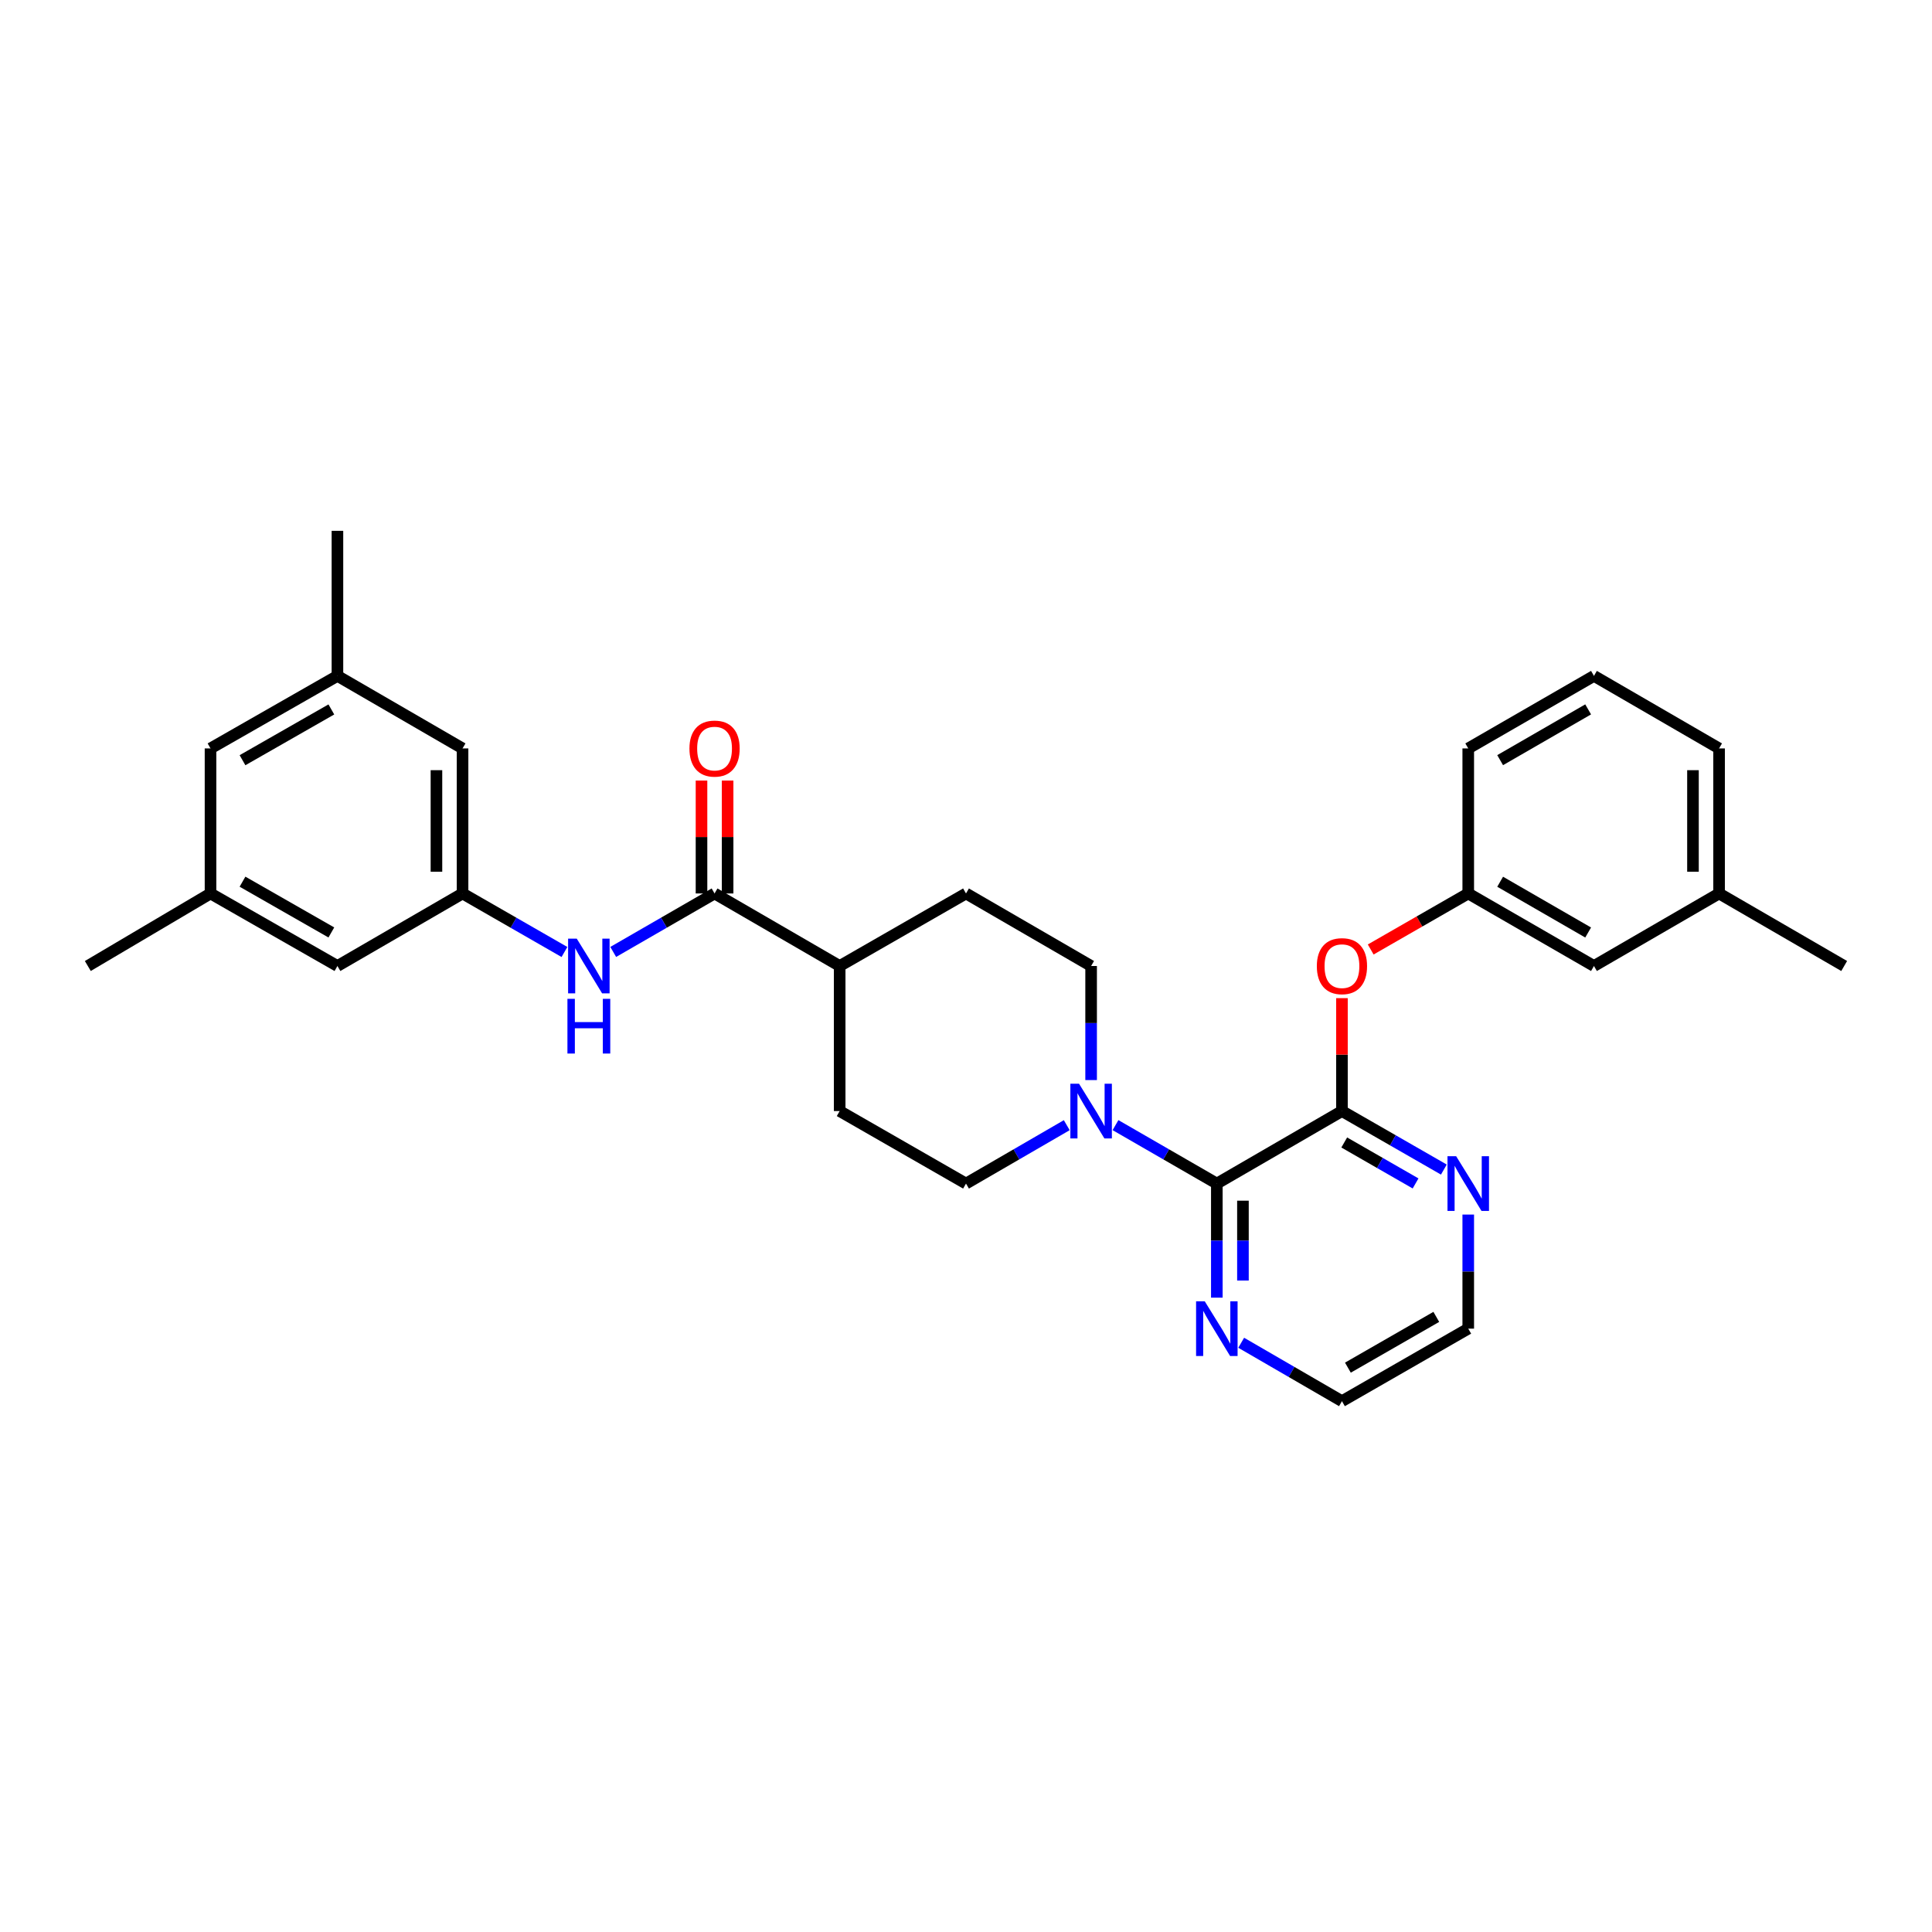 <?xml version='1.0' encoding='iso-8859-1'?>
<svg version='1.1' baseProfile='full'
              xmlns='http://www.w3.org/2000/svg'
                      xmlns:rdkit='http://www.rdkit.org/xml'
                      xmlns:xlink='http://www.w3.org/1999/xlink'
                  xml:space='preserve'
width='1000px' height='1000px' viewBox='0 0 1000 1000'>
<!-- END OF HEADER -->
<rect style='opacity:1.0;fill:#FFFFFF;stroke:none' width='1000' height='1000' x='0' y='0'> </rect>
<path class='bond-0' d='M 629.83,612.617 L 694.592,575.083' style='fill:none;fill-rule:evenodd;stroke:#000000;stroke-width:6px;stroke-linecap:butt;stroke-linejoin:miter;stroke-opacity:1' />
<path class='bond-1' d='M 629.83,612.617 L 603.605,597.49' style='fill:none;fill-rule:evenodd;stroke:#000000;stroke-width:6px;stroke-linecap:butt;stroke-linejoin:miter;stroke-opacity:1' />
<path class='bond-1' d='M 603.605,597.49 L 577.379,582.362' style='fill:none;fill-rule:evenodd;stroke:#0000FF;stroke-width:6px;stroke-linecap:butt;stroke-linejoin:miter;stroke-opacity:1' />
<path class='bond-7' d='M 629.83,612.617 L 629.83,642.14' style='fill:none;fill-rule:evenodd;stroke:#000000;stroke-width:6px;stroke-linecap:butt;stroke-linejoin:miter;stroke-opacity:1' />
<path class='bond-7' d='M 629.83,642.14 L 629.83,671.663' style='fill:none;fill-rule:evenodd;stroke:#0000FF;stroke-width:6px;stroke-linecap:butt;stroke-linejoin:miter;stroke-opacity:1' />
<path class='bond-7' d='M 643.343,621.474 L 643.343,642.14' style='fill:none;fill-rule:evenodd;stroke:#000000;stroke-width:6px;stroke-linecap:butt;stroke-linejoin:miter;stroke-opacity:1' />
<path class='bond-7' d='M 643.343,642.14 L 643.343,662.807' style='fill:none;fill-rule:evenodd;stroke:#0000FF;stroke-width:6px;stroke-linecap:butt;stroke-linejoin:miter;stroke-opacity:1' />
<path class='bond-4' d='M 694.592,575.083 L 694.592,545.86' style='fill:none;fill-rule:evenodd;stroke:#000000;stroke-width:6px;stroke-linecap:butt;stroke-linejoin:miter;stroke-opacity:1' />
<path class='bond-4' d='M 694.592,545.86 L 694.592,516.637' style='fill:none;fill-rule:evenodd;stroke:#FF0000;stroke-width:6px;stroke-linecap:butt;stroke-linejoin:miter;stroke-opacity:1' />
<path class='bond-6' d='M 694.592,575.083 L 720.964,590.226' style='fill:none;fill-rule:evenodd;stroke:#000000;stroke-width:6px;stroke-linecap:butt;stroke-linejoin:miter;stroke-opacity:1' />
<path class='bond-6' d='M 720.964,590.226 L 747.337,605.369' style='fill:none;fill-rule:evenodd;stroke:#0000FF;stroke-width:6px;stroke-linecap:butt;stroke-linejoin:miter;stroke-opacity:1' />
<path class='bond-6' d='M 695.775,591.344 L 714.236,601.944' style='fill:none;fill-rule:evenodd;stroke:#000000;stroke-width:6px;stroke-linecap:butt;stroke-linejoin:miter;stroke-opacity:1' />
<path class='bond-6' d='M 714.236,601.944 L 732.697,612.544' style='fill:none;fill-rule:evenodd;stroke:#0000FF;stroke-width:6px;stroke-linecap:butt;stroke-linejoin:miter;stroke-opacity:1' />
<path class='bond-9' d='M 564.761,559.046 L 564.761,529.523' style='fill:none;fill-rule:evenodd;stroke:#0000FF;stroke-width:6px;stroke-linecap:butt;stroke-linejoin:miter;stroke-opacity:1' />
<path class='bond-9' d='M 564.761,529.523 L 564.761,500' style='fill:none;fill-rule:evenodd;stroke:#000000;stroke-width:6px;stroke-linecap:butt;stroke-linejoin:miter;stroke-opacity:1' />
<path class='bond-10' d='M 552.15,582.392 L 526.075,597.505' style='fill:none;fill-rule:evenodd;stroke:#0000FF;stroke-width:6px;stroke-linecap:butt;stroke-linejoin:miter;stroke-opacity:1' />
<path class='bond-10' d='M 526.075,597.505 L 500,612.617' style='fill:none;fill-rule:evenodd;stroke:#000000;stroke-width:6px;stroke-linecap:butt;stroke-linejoin:miter;stroke-opacity:1' />
<path class='bond-2' d='M 369.854,462.458 L 434.616,500' style='fill:none;fill-rule:evenodd;stroke:#000000;stroke-width:6px;stroke-linecap:butt;stroke-linejoin:miter;stroke-opacity:1' />
<path class='bond-3' d='M 369.854,462.458 L 343.629,477.589' style='fill:none;fill-rule:evenodd;stroke:#000000;stroke-width:6px;stroke-linecap:butt;stroke-linejoin:miter;stroke-opacity:1' />
<path class='bond-3' d='M 343.629,477.589 L 317.403,492.72' style='fill:none;fill-rule:evenodd;stroke:#0000FF;stroke-width:6px;stroke-linecap:butt;stroke-linejoin:miter;stroke-opacity:1' />
<path class='bond-11' d='M 376.61,462.458 L 376.61,433.239' style='fill:none;fill-rule:evenodd;stroke:#000000;stroke-width:6px;stroke-linecap:butt;stroke-linejoin:miter;stroke-opacity:1' />
<path class='bond-11' d='M 376.61,433.239 L 376.61,404.02' style='fill:none;fill-rule:evenodd;stroke:#FF0000;stroke-width:6px;stroke-linecap:butt;stroke-linejoin:miter;stroke-opacity:1' />
<path class='bond-11' d='M 363.098,462.458 L 363.098,433.239' style='fill:none;fill-rule:evenodd;stroke:#000000;stroke-width:6px;stroke-linecap:butt;stroke-linejoin:miter;stroke-opacity:1' />
<path class='bond-11' d='M 363.098,433.239 L 363.098,404.02' style='fill:none;fill-rule:evenodd;stroke:#FF0000;stroke-width:6px;stroke-linecap:butt;stroke-linejoin:miter;stroke-opacity:1' />
<path class='bond-5' d='M 292.161,492.75 L 265.788,477.604' style='fill:none;fill-rule:evenodd;stroke:#0000FF;stroke-width:6px;stroke-linecap:butt;stroke-linejoin:miter;stroke-opacity:1' />
<path class='bond-5' d='M 265.788,477.604 L 239.416,462.458' style='fill:none;fill-rule:evenodd;stroke:#000000;stroke-width:6px;stroke-linecap:butt;stroke-linejoin:miter;stroke-opacity:1' />
<path class='bond-12' d='M 709.476,491.452 L 734.719,476.955' style='fill:none;fill-rule:evenodd;stroke:#FF0000;stroke-width:6px;stroke-linecap:butt;stroke-linejoin:miter;stroke-opacity:1' />
<path class='bond-12' d='M 734.719,476.955 L 759.961,462.458' style='fill:none;fill-rule:evenodd;stroke:#000000;stroke-width:6px;stroke-linecap:butt;stroke-linejoin:miter;stroke-opacity:1' />
<path class='bond-17' d='M 239.416,462.458 L 239.416,387.383' style='fill:none;fill-rule:evenodd;stroke:#000000;stroke-width:6px;stroke-linecap:butt;stroke-linejoin:miter;stroke-opacity:1' />
<path class='bond-17' d='M 225.903,451.197 L 225.903,398.644' style='fill:none;fill-rule:evenodd;stroke:#000000;stroke-width:6px;stroke-linecap:butt;stroke-linejoin:miter;stroke-opacity:1' />
<path class='bond-18' d='M 239.416,462.458 L 174.654,500' style='fill:none;fill-rule:evenodd;stroke:#000000;stroke-width:6px;stroke-linecap:butt;stroke-linejoin:miter;stroke-opacity:1' />
<path class='bond-30' d='M 759.961,628.654 L 759.961,658.177' style='fill:none;fill-rule:evenodd;stroke:#0000FF;stroke-width:6px;stroke-linecap:butt;stroke-linejoin:miter;stroke-opacity:1' />
<path class='bond-30' d='M 759.961,658.177 L 759.961,687.701' style='fill:none;fill-rule:evenodd;stroke:#000000;stroke-width:6px;stroke-linecap:butt;stroke-linejoin:miter;stroke-opacity:1' />
<path class='bond-23' d='M 642.442,695.011 L 668.517,710.127' style='fill:none;fill-rule:evenodd;stroke:#0000FF;stroke-width:6px;stroke-linecap:butt;stroke-linejoin:miter;stroke-opacity:1' />
<path class='bond-23' d='M 668.517,710.127 L 694.592,725.242' style='fill:none;fill-rule:evenodd;stroke:#000000;stroke-width:6px;stroke-linecap:butt;stroke-linejoin:miter;stroke-opacity:1' />
<path class='bond-8' d='M 434.616,500 L 434.616,575.083' style='fill:none;fill-rule:evenodd;stroke:#000000;stroke-width:6px;stroke-linecap:butt;stroke-linejoin:miter;stroke-opacity:1' />
<path class='bond-31' d='M 434.616,500 L 500,462.458' style='fill:none;fill-rule:evenodd;stroke:#000000;stroke-width:6px;stroke-linecap:butt;stroke-linejoin:miter;stroke-opacity:1' />
<path class='bond-13' d='M 564.761,500 L 500,462.458' style='fill:none;fill-rule:evenodd;stroke:#000000;stroke-width:6px;stroke-linecap:butt;stroke-linejoin:miter;stroke-opacity:1' />
<path class='bond-14' d='M 500,612.617 L 434.616,575.083' style='fill:none;fill-rule:evenodd;stroke:#000000;stroke-width:6px;stroke-linecap:butt;stroke-linejoin:miter;stroke-opacity:1' />
<path class='bond-20' d='M 759.961,462.458 L 825.03,500' style='fill:none;fill-rule:evenodd;stroke:#000000;stroke-width:6px;stroke-linecap:butt;stroke-linejoin:miter;stroke-opacity:1' />
<path class='bond-20' d='M 776.474,456.386 L 822.023,482.665' style='fill:none;fill-rule:evenodd;stroke:#000000;stroke-width:6px;stroke-linecap:butt;stroke-linejoin:miter;stroke-opacity:1' />
<path class='bond-25' d='M 759.961,462.458 L 759.961,387.383' style='fill:none;fill-rule:evenodd;stroke:#000000;stroke-width:6px;stroke-linecap:butt;stroke-linejoin:miter;stroke-opacity:1' />
<path class='bond-15' d='M 108.962,462.458 L 174.654,500' style='fill:none;fill-rule:evenodd;stroke:#000000;stroke-width:6px;stroke-linecap:butt;stroke-linejoin:miter;stroke-opacity:1' />
<path class='bond-15' d='M 125.52,456.358 L 171.505,482.637' style='fill:none;fill-rule:evenodd;stroke:#000000;stroke-width:6px;stroke-linecap:butt;stroke-linejoin:miter;stroke-opacity:1' />
<path class='bond-19' d='M 108.962,462.458 L 108.962,387.383' style='fill:none;fill-rule:evenodd;stroke:#000000;stroke-width:6px;stroke-linecap:butt;stroke-linejoin:miter;stroke-opacity:1' />
<path class='bond-27' d='M 108.962,462.458 L 45.455,500' style='fill:none;fill-rule:evenodd;stroke:#000000;stroke-width:6px;stroke-linecap:butt;stroke-linejoin:miter;stroke-opacity:1' />
<path class='bond-16' d='M 174.654,349.841 L 239.416,387.383' style='fill:none;fill-rule:evenodd;stroke:#000000;stroke-width:6px;stroke-linecap:butt;stroke-linejoin:miter;stroke-opacity:1' />
<path class='bond-26' d='M 174.654,349.841 L 174.654,274.758' style='fill:none;fill-rule:evenodd;stroke:#000000;stroke-width:6px;stroke-linecap:butt;stroke-linejoin:miter;stroke-opacity:1' />
<path class='bond-33' d='M 174.654,349.841 L 108.962,387.383' style='fill:none;fill-rule:evenodd;stroke:#000000;stroke-width:6px;stroke-linecap:butt;stroke-linejoin:miter;stroke-opacity:1' />
<path class='bond-33' d='M 171.505,367.204 L 125.52,393.483' style='fill:none;fill-rule:evenodd;stroke:#000000;stroke-width:6px;stroke-linecap:butt;stroke-linejoin:miter;stroke-opacity:1' />
<path class='bond-21' d='M 825.03,500 L 889.792,462.458' style='fill:none;fill-rule:evenodd;stroke:#000000;stroke-width:6px;stroke-linecap:butt;stroke-linejoin:miter;stroke-opacity:1' />
<path class='bond-29' d='M 889.792,462.458 L 954.545,500' style='fill:none;fill-rule:evenodd;stroke:#000000;stroke-width:6px;stroke-linecap:butt;stroke-linejoin:miter;stroke-opacity:1' />
<path class='bond-32' d='M 889.792,462.458 L 889.792,387.383' style='fill:none;fill-rule:evenodd;stroke:#000000;stroke-width:6px;stroke-linecap:butt;stroke-linejoin:miter;stroke-opacity:1' />
<path class='bond-32' d='M 876.279,451.197 L 876.279,398.644' style='fill:none;fill-rule:evenodd;stroke:#000000;stroke-width:6px;stroke-linecap:butt;stroke-linejoin:miter;stroke-opacity:1' />
<path class='bond-22' d='M 759.961,687.701 L 694.592,725.242' style='fill:none;fill-rule:evenodd;stroke:#000000;stroke-width:6px;stroke-linecap:butt;stroke-linejoin:miter;stroke-opacity:1' />
<path class='bond-22' d='M 743.426,681.614 L 697.668,707.893' style='fill:none;fill-rule:evenodd;stroke:#000000;stroke-width:6px;stroke-linecap:butt;stroke-linejoin:miter;stroke-opacity:1' />
<path class='bond-24' d='M 825.03,349.841 L 759.961,387.383' style='fill:none;fill-rule:evenodd;stroke:#000000;stroke-width:6px;stroke-linecap:butt;stroke-linejoin:miter;stroke-opacity:1' />
<path class='bond-24' d='M 822.023,367.176 L 776.474,393.455' style='fill:none;fill-rule:evenodd;stroke:#000000;stroke-width:6px;stroke-linecap:butt;stroke-linejoin:miter;stroke-opacity:1' />
<path class='bond-28' d='M 825.03,349.841 L 889.792,387.383' style='fill:none;fill-rule:evenodd;stroke:#000000;stroke-width:6px;stroke-linecap:butt;stroke-linejoin:miter;stroke-opacity:1' />
<path  class='atom-2' d='M 558.501 560.923
L 567.781 575.923
Q 568.701 577.403, 570.181 580.083
Q 571.661 582.763, 571.741 582.923
L 571.741 560.923
L 575.501 560.923
L 575.501 589.243
L 571.621 589.243
L 561.661 572.843
Q 560.501 570.923, 559.261 568.723
Q 558.061 566.523, 557.701 565.843
L 557.701 589.243
L 554.021 589.243
L 554.021 560.923
L 558.501 560.923
' fill='#0000FF'/>
<path  class='atom-4' d='M 298.525 485.84
L 307.805 500.84
Q 308.725 502.32, 310.205 505
Q 311.685 507.68, 311.765 507.84
L 311.765 485.84
L 315.525 485.84
L 315.525 514.16
L 311.645 514.16
L 301.685 497.76
Q 300.525 495.84, 299.285 493.64
Q 298.085 491.44, 297.725 490.76
L 297.725 514.16
L 294.045 514.16
L 294.045 485.84
L 298.525 485.84
' fill='#0000FF'/>
<path  class='atom-4' d='M 293.705 516.992
L 297.545 516.992
L 297.545 529.032
L 312.025 529.032
L 312.025 516.992
L 315.865 516.992
L 315.865 545.312
L 312.025 545.312
L 312.025 532.232
L 297.545 532.232
L 297.545 545.312
L 293.705 545.312
L 293.705 516.992
' fill='#0000FF'/>
<path  class='atom-5' d='M 681.592 500.08
Q 681.592 493.28, 684.952 489.48
Q 688.312 485.68, 694.592 485.68
Q 700.872 485.68, 704.232 489.48
Q 707.592 493.28, 707.592 500.08
Q 707.592 506.96, 704.192 510.88
Q 700.792 514.76, 694.592 514.76
Q 688.352 514.76, 684.952 510.88
Q 681.592 507, 681.592 500.08
M 694.592 511.56
Q 698.912 511.56, 701.232 508.68
Q 703.592 505.76, 703.592 500.08
Q 703.592 494.52, 701.232 491.72
Q 698.912 488.88, 694.592 488.88
Q 690.272 488.88, 687.912 491.68
Q 685.592 494.48, 685.592 500.08
Q 685.592 505.8, 687.912 508.68
Q 690.272 511.56, 694.592 511.56
' fill='#FF0000'/>
<path  class='atom-7' d='M 753.701 598.457
L 762.981 613.457
Q 763.901 614.937, 765.381 617.617
Q 766.861 620.297, 766.941 620.457
L 766.941 598.457
L 770.701 598.457
L 770.701 626.777
L 766.821 626.777
L 756.861 610.377
Q 755.701 608.457, 754.461 606.257
Q 753.261 604.057, 752.901 603.377
L 752.901 626.777
L 749.221 626.777
L 749.221 598.457
L 753.701 598.457
' fill='#0000FF'/>
<path  class='atom-8' d='M 623.57 673.541
L 632.85 688.541
Q 633.77 690.021, 635.25 692.701
Q 636.73 695.381, 636.81 695.541
L 636.81 673.541
L 640.57 673.541
L 640.57 701.861
L 636.69 701.861
L 626.73 685.461
Q 625.57 683.541, 624.33 681.341
Q 623.13 679.141, 622.77 678.461
L 622.77 701.861
L 619.09 701.861
L 619.09 673.541
L 623.57 673.541
' fill='#0000FF'/>
<path  class='atom-12' d='M 356.854 387.463
Q 356.854 380.663, 360.214 376.863
Q 363.574 373.063, 369.854 373.063
Q 376.134 373.063, 379.494 376.863
Q 382.854 380.663, 382.854 387.463
Q 382.854 394.343, 379.454 398.263
Q 376.054 402.143, 369.854 402.143
Q 363.614 402.143, 360.214 398.263
Q 356.854 394.383, 356.854 387.463
M 369.854 398.943
Q 374.174 398.943, 376.494 396.063
Q 378.854 393.143, 378.854 387.463
Q 378.854 381.903, 376.494 379.103
Q 374.174 376.263, 369.854 376.263
Q 365.534 376.263, 363.174 379.063
Q 360.854 381.863, 360.854 387.463
Q 360.854 393.183, 363.174 396.063
Q 365.534 398.943, 369.854 398.943
' fill='#FF0000'/>
</svg>
